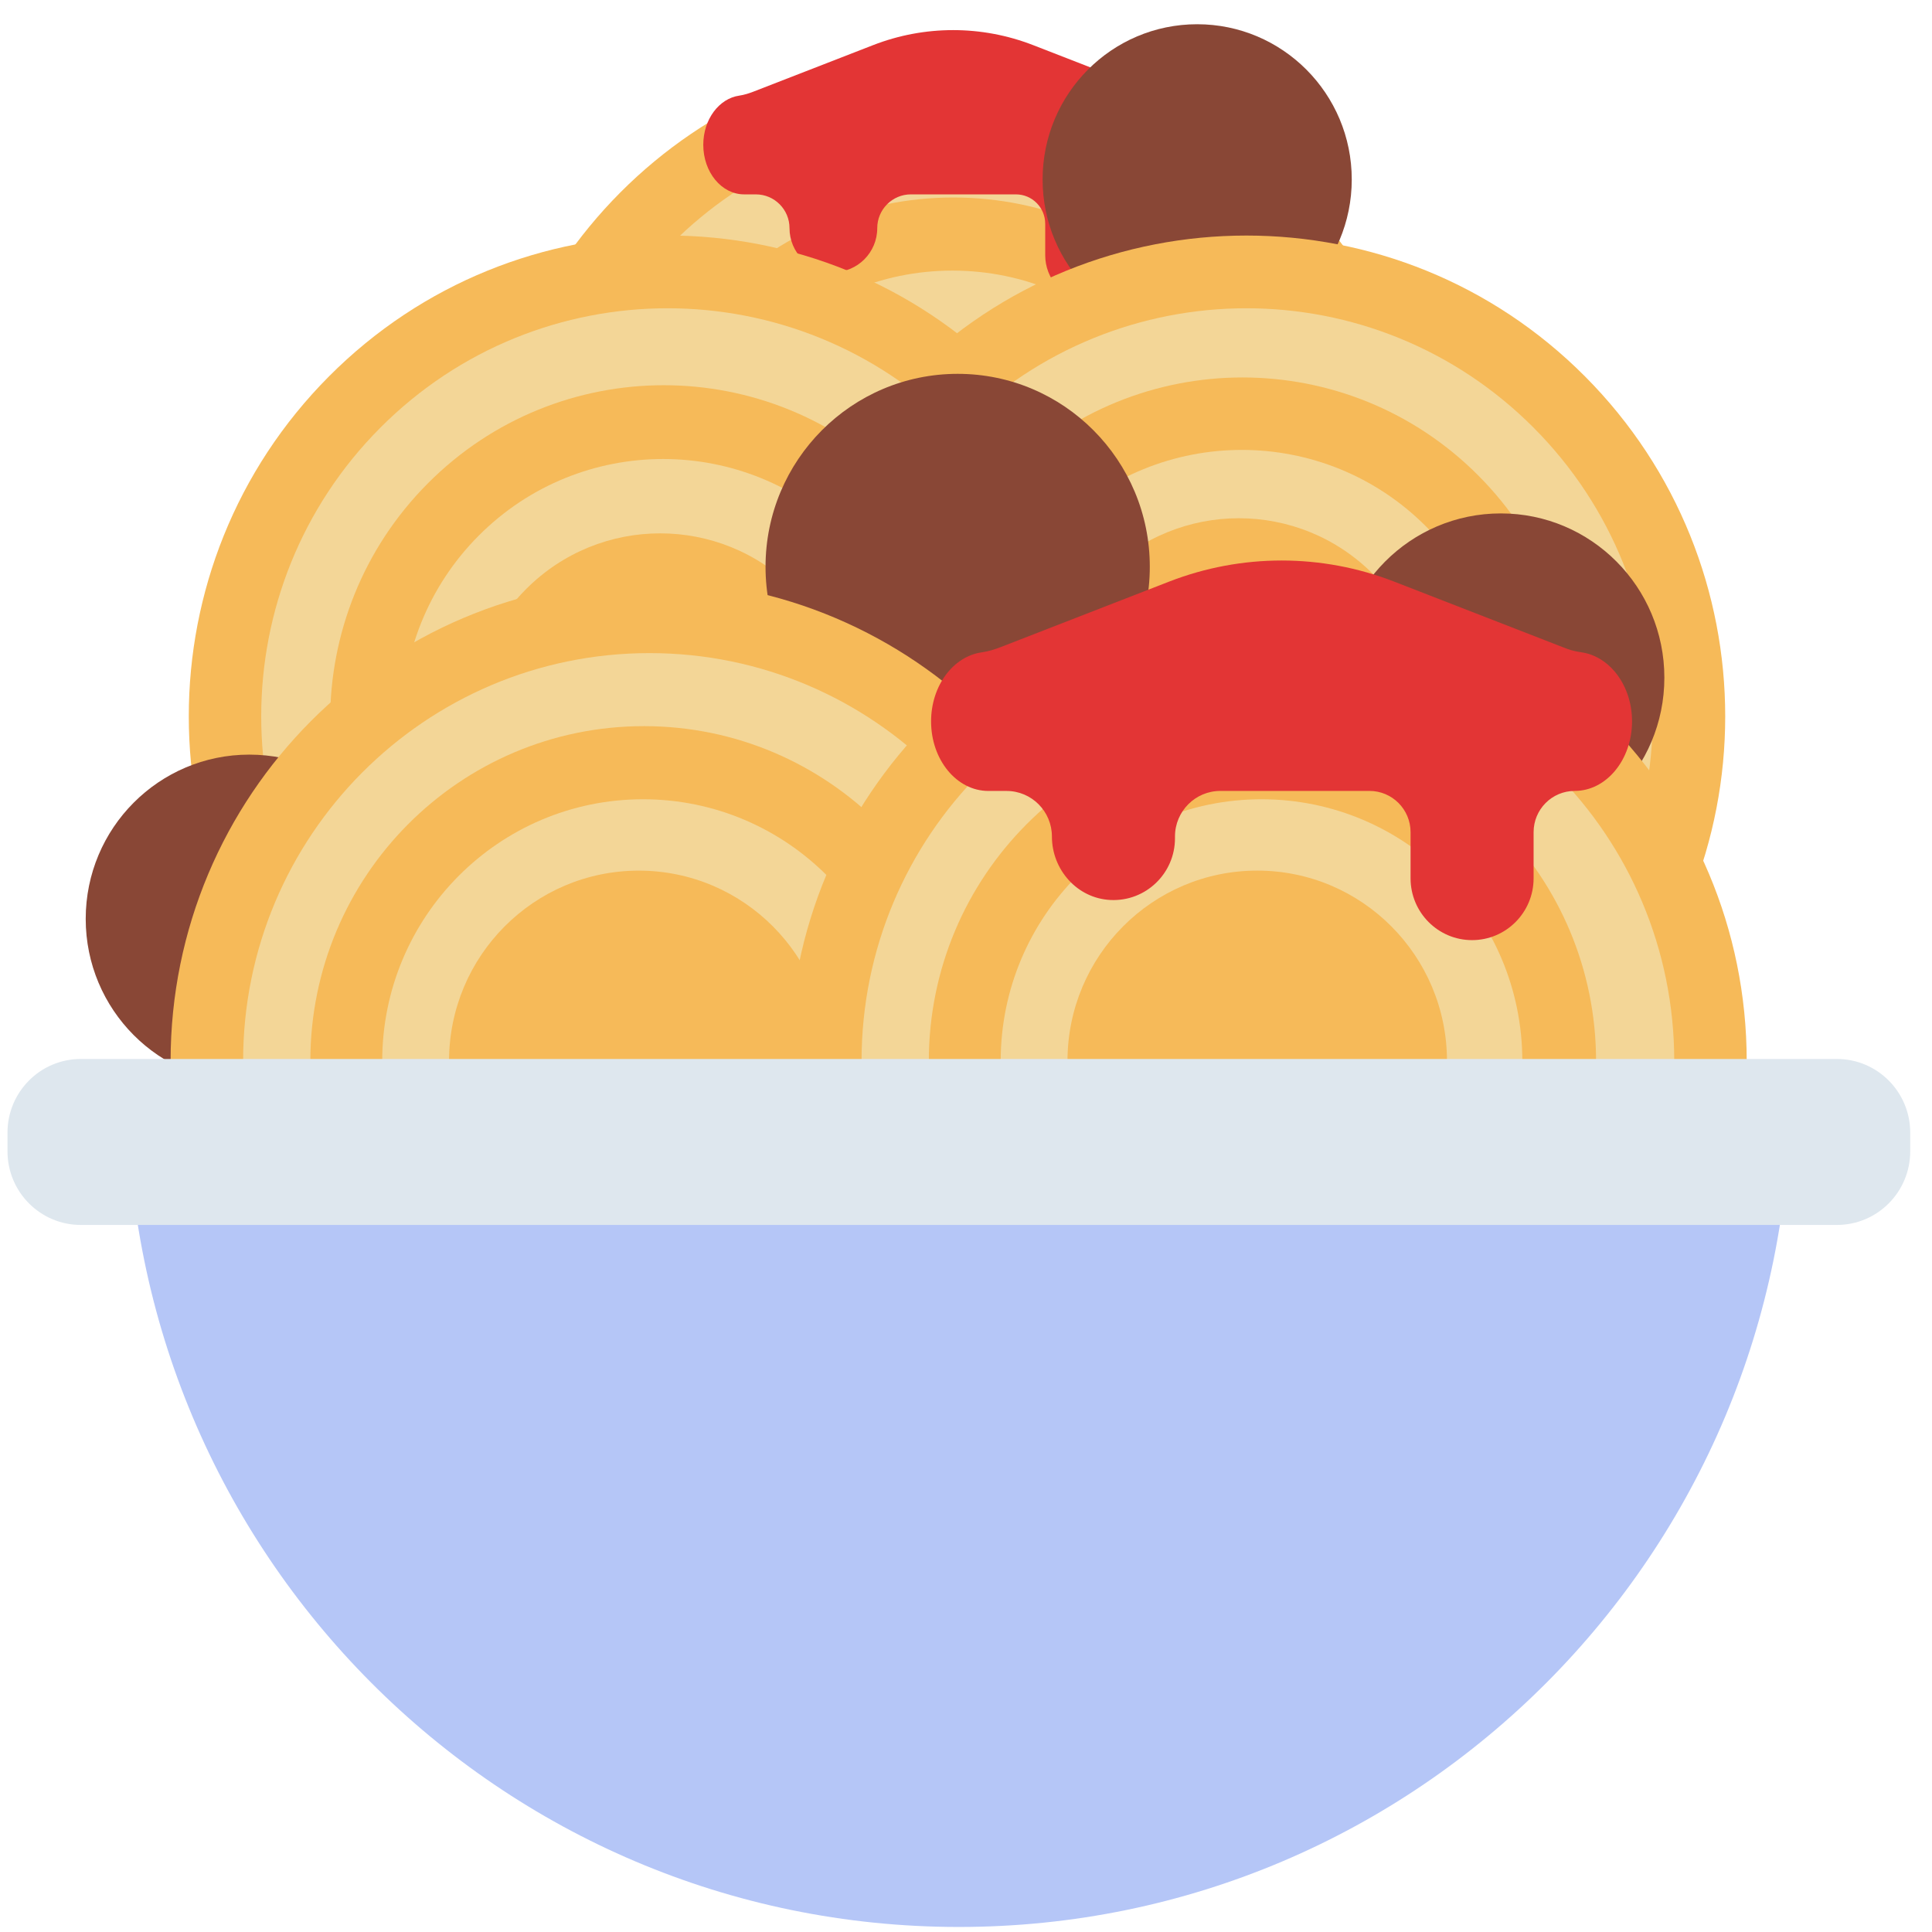 <svg width="66" height="66" viewBox="0 0 66 66" fill="none" xmlns="http://www.w3.org/2000/svg">
<g clip-path="url(#clip0_4226_99649)">
<path d="M16.398 18.192C16.398 9.119 23.722 1.766 32.755 1.766C41.787 1.766 49.111 9.121 49.111 18.192" fill="#F6BA59"/>
<path d="M18.875 18.192C18.875 10.491 25.091 4.251 32.757 4.251C40.423 4.251 46.639 10.493 46.639 18.192" fill="#F3D697"/>
<path d="M21.172 18.192C21.172 11.871 26.275 6.747 32.569 6.747C38.862 6.747 43.965 11.871 43.965 18.192" fill="#F6BA59"/>
<path d="M23.627 18.192C23.627 13.251 27.616 9.244 32.536 9.244C37.456 9.244 41.446 13.251 41.446 18.192" fill="#F3D697"/>
<path d="M25.91 18.192C25.91 14.596 28.812 11.682 32.392 11.682C35.973 11.682 38.874 14.596 38.874 18.192" fill="#F6BA59"/>
<path d="M39.862 3.266C39.741 3.249 39.62 3.224 39.504 3.179L35.297 1.543C33.536 0.857 31.584 0.857 29.823 1.543L25.738 3.131C25.582 3.191 25.421 3.242 25.258 3.266C24.563 3.364 24.025 4.078 24.025 4.947C24.025 5.882 24.65 6.64 25.421 6.64H25.821C26.455 6.64 26.971 7.156 26.971 7.794C26.971 8.625 27.642 9.299 28.469 9.299C29.297 9.299 29.968 8.625 29.968 7.794C29.968 7.158 30.482 6.64 31.117 6.64H34.705C35.259 6.64 35.706 7.09 35.706 7.645V8.717C35.706 9.519 36.309 10.219 37.105 10.27C37.978 10.326 38.704 9.632 38.704 8.768V7.645C38.704 7.089 39.153 6.64 39.705 6.64C40.476 6.64 41.1 5.882 41.1 4.947C41.1 4.078 40.561 3.364 39.868 3.266H39.862Z" fill="#E33535"/>
<path d="M40.897 11.433C43.813 11.433 46.178 9.059 46.178 6.131C46.178 3.202 43.813 0.828 40.897 0.828C37.981 0.828 35.617 3.202 35.617 6.131C35.617 9.059 37.981 11.433 40.897 11.433Z" fill="#894736"/>
<path d="M31.012 12.858C37.4 6.443 47.757 6.443 54.145 12.858C60.533 19.273 60.533 29.674 54.145 36.089" fill="#F6BA59"/>
<path d="M32.762 14.614C38.183 9.17 46.973 9.17 52.394 14.614C57.816 20.058 57.816 28.886 52.394 34.33" fill="#F3D697"/>
<path d="M34.385 16.247C38.836 11.777 46.053 11.777 50.504 16.247C54.955 20.716 54.955 27.964 50.504 32.434" fill="#F6BA59"/>
<path d="M36.121 17.99C39.6 14.496 45.242 14.496 48.721 17.99C52.2 21.483 52.2 27.149 48.721 30.643" fill="#F3D697"/>
<path d="M37.736 19.611C40.269 17.068 44.372 17.068 46.905 19.611C49.437 22.154 49.437 26.275 46.905 28.818" fill="#F6BA59"/>
<path d="M51.27 28.762C54.356 28.762 56.857 26.249 56.857 23.15C56.857 20.051 54.356 17.539 51.27 17.539C48.183 17.539 45.682 20.051 45.682 23.15C45.682 26.249 48.183 28.762 51.27 28.762Z" fill="#894736"/>
<path d="M11.24 36.087C4.852 29.673 4.852 19.271 11.24 12.856C17.628 6.441 27.986 6.441 34.374 12.856" fill="#F6BA59"/>
<path d="M12.99 34.33C7.568 28.886 7.568 20.058 12.99 14.614C18.411 9.17 27.201 9.17 32.623 14.614" fill="#F3D697"/>
<path d="M14.616 32.699C10.165 28.229 10.165 20.982 14.616 16.512C19.067 12.042 26.284 12.042 30.735 16.512" fill="#F6BA59"/>
<path d="M16.352 30.954C12.872 27.46 12.872 21.794 16.352 18.3C19.831 14.807 25.473 14.807 28.952 18.3" fill="#F3D697"/>
<path d="M17.968 29.334C15.435 26.791 15.435 22.671 17.968 20.128C20.5 17.584 24.604 17.584 27.136 20.128" fill="#F6BA59"/>
<path d="M8.516 37.002C11.602 37.002 14.104 34.489 14.104 31.39C14.104 28.291 11.602 25.779 8.516 25.779C5.43 25.779 2.928 28.291 2.928 31.39C2.928 34.489 5.43 37.002 8.516 37.002Z" fill="#894736"/>
<path d="M32.716 25.953C36.341 25.953 39.279 23.002 39.279 19.362C39.279 15.722 36.341 12.771 32.716 12.771C29.091 12.771 26.152 15.722 26.152 19.362C26.152 23.002 29.091 25.953 32.716 25.953Z" fill="#894736"/>
<path d="M5.828 36.251C5.828 27.179 13.152 19.826 22.184 19.826C31.217 19.826 38.541 27.18 38.541 36.251" fill="#F6BA59"/>
<path d="M8.305 36.251C8.305 28.551 14.521 22.311 22.187 22.311C29.852 22.311 36.069 28.553 36.069 36.251" fill="#F3D697"/>
<path d="M10.602 36.251C10.602 29.931 15.704 24.806 21.998 24.806C28.292 24.806 33.395 29.931 33.395 36.251" fill="#F6BA59"/>
<path d="M13.057 36.251C13.057 31.31 17.046 27.304 21.966 27.304C26.886 27.304 30.876 31.31 30.876 36.251" fill="#F3D697"/>
<path d="M15.34 36.251C15.34 32.656 18.241 29.742 21.822 29.742C25.402 29.742 28.304 32.656 28.304 36.251" fill="#F6BA59"/>
<path d="M26.957 36.251C26.957 27.179 34.281 19.826 43.313 19.826C52.346 19.826 59.67 27.18 59.67 36.251" fill="#F6BA59"/>
<path d="M29.432 36.251C29.432 28.551 35.648 22.311 43.313 22.311C50.979 22.311 57.195 28.553 57.195 36.251" fill="#F3D697"/>
<path d="M31.73 36.251C31.73 29.931 36.833 24.806 43.127 24.806C49.421 24.806 54.524 29.931 54.524 36.251" fill="#F6BA59"/>
<path d="M34.185 36.251C34.185 31.31 38.175 27.304 43.095 27.304C48.015 27.304 52.005 31.31 52.005 36.251" fill="#F3D697"/>
<path d="M36.467 36.251C36.467 32.655 39.368 29.741 42.949 29.741C46.529 29.741 49.431 32.655 49.431 36.251" fill="#F6BA59"/>
<path d="M61.162 37.302C61.162 53.056 48.444 65.828 32.756 65.828C17.068 65.828 4.35 53.056 4.35 37.302" fill="#B5C6F7"/>
<path d="M62.751 36.176H2.761C1.377 36.176 0.256 37.303 0.256 38.692V39.33C0.256 40.72 1.377 41.846 2.761 41.846H62.751C64.134 41.846 65.256 40.72 65.256 39.33V38.692C65.256 37.303 64.134 36.176 62.751 36.176Z" fill="#DEE7EE"/>
<path d="M54.028 22.283C53.858 22.26 53.689 22.223 53.525 22.162L47.622 19.867C45.151 18.908 42.414 18.908 39.943 19.867L34.211 22.096C33.992 22.182 33.767 22.253 33.537 22.285C32.563 22.422 31.807 23.427 31.807 24.645C31.807 25.957 32.683 27.02 33.765 27.02H34.384C35.242 27.02 35.935 27.718 35.935 28.578C35.935 29.714 36.804 30.692 37.936 30.745C39.143 30.802 40.139 29.836 40.139 28.637V28.576C40.139 27.715 40.834 27.019 41.69 27.019H46.782C47.558 27.019 48.187 27.649 48.187 28.429V30.005C48.187 31.171 49.128 32.116 50.288 32.116C51.448 32.116 52.39 31.171 52.39 30.005V28.429C52.39 27.649 53.018 27.019 53.794 27.019C54.875 27.019 55.753 25.955 55.753 24.643C55.753 23.425 54.996 22.422 54.022 22.283H54.028Z" fill="#E33535"/>
</g>
<defs>
<clipPath id="clip0_4226_99649">
<rect width="65" height="65" fill="white" transform="translate(0.256 0.828)"/>
</clipPath>
</defs>
</svg>
